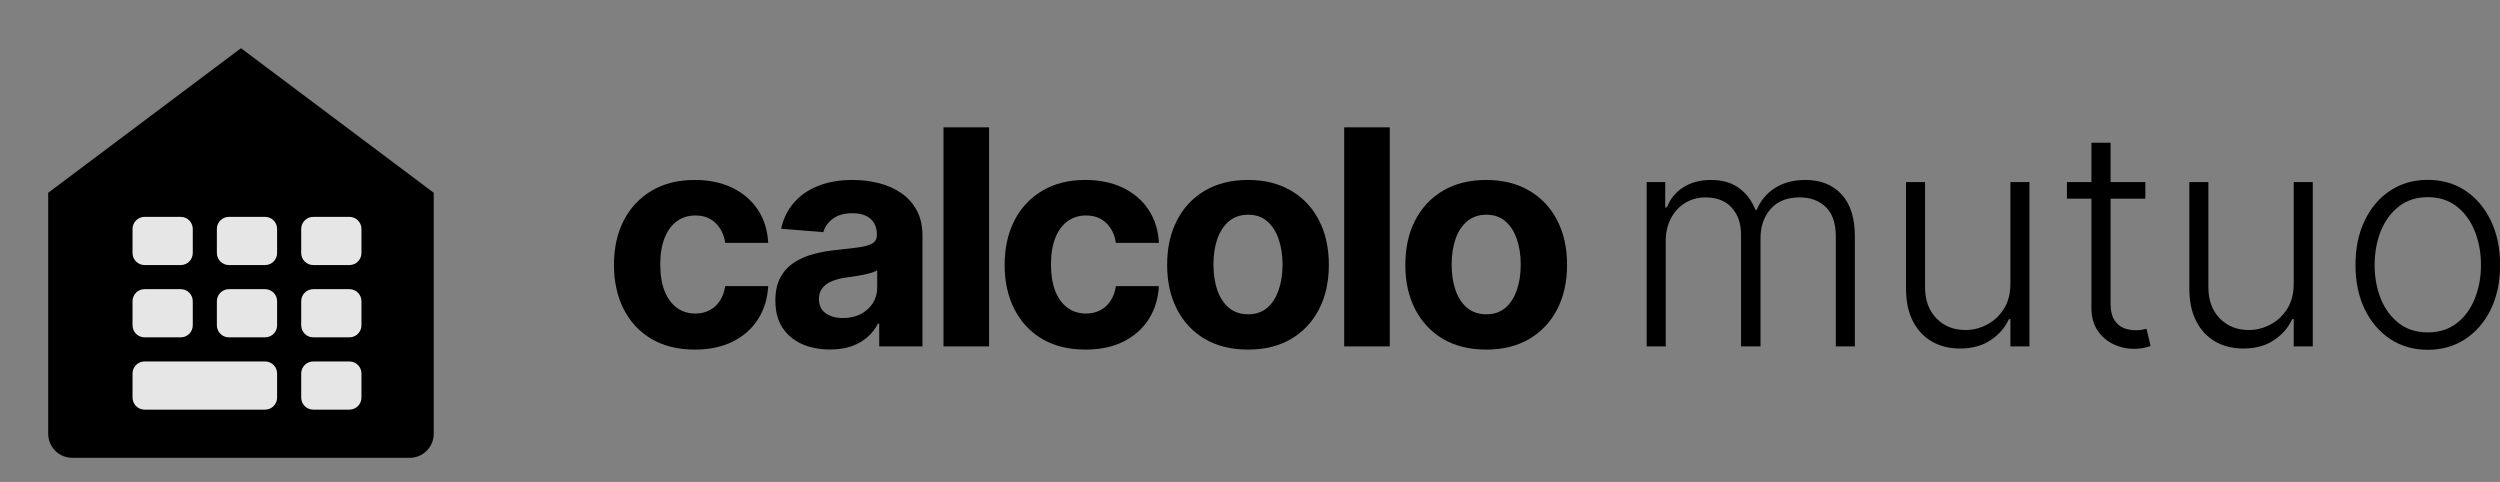 <svg width="166" height="32" viewBox="0 0 166 32" fill="none" xmlns="http://www.w3.org/2000/svg">
<rect x="0" y="0" width="166" height="32" fill="#808080" stroke="none"/>
<path d="M98.683 23.213C97.58 23.213 96.626 22.979 95.821 22.51C95.021 22.036 94.403 21.378 93.967 20.535C93.532 19.688 93.314 18.706 93.314 17.588C93.314 16.461 93.532 15.476 93.967 14.633C94.403 13.786 95.021 13.128 95.821 12.659C96.626 12.186 97.58 11.949 98.683 11.949C99.786 11.949 100.738 12.186 101.538 12.659C102.343 13.128 102.964 13.786 103.399 14.633C103.835 15.476 104.053 16.461 104.053 17.588C104.053 18.706 103.835 19.688 103.399 20.535C102.964 21.378 102.343 22.036 101.538 22.51C100.738 22.979 99.786 23.213 98.683 23.213ZM98.697 20.869C99.199 20.869 99.618 20.727 99.954 20.443C100.291 20.154 100.544 19.761 100.714 19.264C100.89 18.767 100.977 18.201 100.977 17.567C100.977 16.932 100.89 16.366 100.714 15.869C100.544 15.372 100.291 14.979 99.954 14.69C99.618 14.402 99.199 14.257 98.697 14.257C98.191 14.257 97.765 14.402 97.419 14.69C97.078 14.979 96.82 15.372 96.645 15.869C96.474 16.366 96.389 16.932 96.389 17.567C96.389 18.201 96.474 18.767 96.645 19.264C96.82 19.761 97.078 20.154 97.419 20.443C97.765 20.727 98.191 20.869 98.697 20.869Z" fill="black"/>
<path d="M92.28 8.455V23H89.254V8.455H92.28Z" fill="black"/>
<path d="M82.867 23.213C81.764 23.213 80.809 22.979 80.005 22.51C79.204 22.036 78.587 21.378 78.151 20.535C77.715 19.688 77.498 18.706 77.498 17.588C77.498 16.461 77.715 15.476 78.151 14.633C78.587 13.786 79.204 13.128 80.005 12.659C80.809 12.186 81.764 11.949 82.867 11.949C83.97 11.949 84.922 12.186 85.722 12.659C86.527 13.128 87.147 13.786 87.583 14.633C88.018 15.476 88.236 16.461 88.236 17.588C88.236 18.706 88.018 19.688 87.583 20.535C87.147 21.378 86.527 22.036 85.722 22.51C84.922 22.979 83.97 23.213 82.867 23.213ZM82.881 20.869C83.383 20.869 83.802 20.727 84.138 20.443C84.474 20.154 84.728 19.761 84.898 19.264C85.073 18.767 85.161 18.201 85.161 17.567C85.161 16.932 85.073 16.366 84.898 15.869C84.728 15.372 84.474 14.979 84.138 14.69C83.802 14.402 83.383 14.257 82.881 14.257C82.374 14.257 81.948 14.402 81.603 14.69C81.262 14.979 81.004 15.372 80.829 15.869C80.658 16.366 80.573 16.932 80.573 17.567C80.573 18.201 80.658 18.767 80.829 19.264C81.004 19.761 81.262 20.154 81.603 20.443C81.948 20.727 82.374 20.869 82.881 20.869Z" fill="black"/>
<path d="M72.078 23.213C70.96 23.213 69.999 22.976 69.194 22.503C68.394 22.025 67.778 21.362 67.348 20.514C66.921 19.667 66.708 18.691 66.708 17.588C66.708 16.471 66.924 15.491 67.355 14.648C67.79 13.8 68.408 13.14 69.208 12.666C70.009 12.188 70.96 11.949 72.064 11.949C73.015 11.949 73.849 12.122 74.564 12.467C75.278 12.813 75.844 13.298 76.261 13.923C76.678 14.548 76.907 15.282 76.95 16.125H74.095C74.014 15.581 73.801 15.143 73.456 14.811C73.115 14.475 72.667 14.307 72.113 14.307C71.644 14.307 71.235 14.435 70.885 14.69C70.539 14.941 70.269 15.308 70.075 15.791C69.881 16.274 69.784 16.859 69.784 17.545C69.784 18.241 69.878 18.833 70.068 19.321C70.262 19.809 70.534 20.18 70.885 20.436C71.235 20.692 71.644 20.82 72.113 20.82C72.459 20.82 72.769 20.749 73.044 20.607C73.323 20.465 73.553 20.259 73.733 19.989C73.917 19.714 74.038 19.385 74.095 19.001H76.95C76.903 19.835 76.675 20.569 76.268 21.203C75.866 21.833 75.309 22.325 74.599 22.68C73.889 23.035 73.048 23.213 72.078 23.213Z" fill="black"/>
<path d="M65.674 8.455V23H62.649V8.455H65.674Z" fill="black"/>
<path d="M55.107 23.206C54.411 23.206 53.791 23.085 53.246 22.844C52.702 22.598 52.271 22.235 51.954 21.757C51.641 21.274 51.485 20.673 51.485 19.953C51.485 19.347 51.596 18.838 51.819 18.426C52.041 18.014 52.344 17.683 52.728 17.432C53.111 17.181 53.547 16.991 54.035 16.864C54.527 16.736 55.043 16.646 55.583 16.594C56.218 16.527 56.729 16.466 57.117 16.409C57.505 16.348 57.787 16.258 57.962 16.139C58.138 16.021 58.225 15.846 58.225 15.614V15.571C58.225 15.121 58.083 14.773 57.799 14.527C57.52 14.281 57.122 14.158 56.606 14.158C56.061 14.158 55.628 14.278 55.306 14.52C54.984 14.757 54.771 15.055 54.667 15.415L51.869 15.188C52.011 14.525 52.29 13.952 52.707 13.469C53.123 12.981 53.661 12.607 54.319 12.347C54.982 12.081 55.749 11.949 56.62 11.949C57.226 11.949 57.806 12.02 58.36 12.162C58.919 12.304 59.414 12.524 59.844 12.822C60.28 13.121 60.623 13.504 60.874 13.973C61.125 14.437 61.251 14.993 61.251 15.642V23H58.381V21.487H58.296C58.121 21.828 57.887 22.129 57.593 22.389C57.3 22.645 56.947 22.846 56.535 22.993C56.123 23.135 55.647 23.206 55.107 23.206ZM55.974 21.118C56.419 21.118 56.812 21.03 57.153 20.855C57.494 20.675 57.761 20.434 57.955 20.131C58.149 19.828 58.246 19.484 58.246 19.101V17.943C58.152 18.005 58.022 18.061 57.856 18.114C57.695 18.161 57.513 18.206 57.309 18.249C57.105 18.286 56.902 18.322 56.698 18.355C56.495 18.384 56.31 18.41 56.144 18.433C55.789 18.485 55.479 18.568 55.214 18.682C54.949 18.795 54.743 18.949 54.596 19.143C54.449 19.333 54.376 19.57 54.376 19.854C54.376 20.266 54.525 20.581 54.823 20.798C55.126 21.011 55.51 21.118 55.974 21.118Z" fill="black"/>
<path d="M46.136 23.213C45.019 23.213 44.058 22.976 43.253 22.503C42.453 22.025 41.837 21.362 41.406 20.514C40.98 19.667 40.767 18.691 40.767 17.588C40.767 16.471 40.983 15.491 41.413 14.648C41.849 13.8 42.467 13.14 43.267 12.666C44.067 12.188 45.019 11.949 46.122 11.949C47.074 11.949 47.907 12.122 48.622 12.467C49.337 12.813 49.903 13.298 50.32 13.923C50.736 14.548 50.966 15.282 51.008 16.125H48.153C48.073 15.581 47.86 15.143 47.514 14.811C47.173 14.475 46.726 14.307 46.172 14.307C45.703 14.307 45.294 14.435 44.943 14.69C44.597 14.941 44.328 15.308 44.133 15.791C43.939 16.274 43.842 16.859 43.842 17.545C43.842 18.241 43.937 18.833 44.126 19.321C44.321 19.809 44.593 20.18 44.943 20.436C45.294 20.692 45.703 20.82 46.172 20.82C46.517 20.82 46.828 20.749 47.102 20.607C47.382 20.465 47.611 20.259 47.791 19.989C47.976 19.714 48.097 19.385 48.153 19.001H51.008C50.961 19.835 50.734 20.569 50.327 21.203C49.924 21.833 49.368 22.325 48.658 22.68C47.947 23.035 47.107 23.213 46.136 23.213Z" fill="black"/>
<path d="M161.206 23.227C160.264 23.227 159.43 22.988 158.706 22.51C157.986 22.032 157.423 21.371 157.016 20.528C156.608 19.681 156.405 18.703 156.405 17.595C156.405 16.478 156.608 15.495 157.016 14.648C157.423 13.796 157.986 13.133 158.706 12.659C159.43 12.181 160.264 11.942 161.206 11.942C162.148 11.942 162.979 12.181 163.699 12.659C164.419 13.137 164.982 13.8 165.389 14.648C165.801 15.495 166.007 16.478 166.007 17.595C166.007 18.703 165.804 19.681 165.396 20.528C164.989 21.371 164.423 22.032 163.699 22.51C162.979 22.988 162.148 23.227 161.206 23.227ZM161.206 22.07C161.964 22.07 162.605 21.866 163.131 21.459C163.656 21.052 164.054 20.509 164.324 19.832C164.599 19.155 164.736 18.41 164.736 17.595C164.736 16.781 164.599 16.033 164.324 15.351C164.054 14.669 163.656 14.122 163.131 13.71C162.605 13.298 161.964 13.092 161.206 13.092C160.453 13.092 159.812 13.298 159.281 13.71C158.756 14.122 158.356 14.669 158.081 15.351C157.811 16.033 157.676 16.781 157.676 17.595C157.676 18.41 157.811 19.155 158.081 19.832C158.356 20.509 158.756 21.052 159.281 21.459C159.807 21.866 160.448 22.07 161.206 22.07Z" fill="black"/>
<path d="M152.304 18.831V12.091H153.568V23H152.304V21.189H152.205C151.949 21.748 151.544 22.214 150.99 22.588C150.436 22.957 149.759 23.142 148.959 23.142C148.263 23.142 147.645 22.991 147.105 22.688C146.565 22.38 146.142 21.93 145.834 21.338C145.526 20.746 145.372 20.019 145.372 19.158V12.091H146.636V19.079C146.636 19.932 146.887 20.618 147.389 21.139C147.891 21.655 148.535 21.913 149.321 21.913C149.813 21.913 150.287 21.795 150.741 21.558C151.196 21.322 151.57 20.976 151.864 20.521C152.157 20.062 152.304 19.499 152.304 18.831Z" fill="black"/>
<path d="M142.45 12.091V13.192H137.244V12.091H142.45ZM138.871 9.477H140.142V20.152C140.142 20.607 140.22 20.964 140.376 21.224C140.533 21.48 140.736 21.662 140.987 21.771C141.238 21.875 141.506 21.927 141.79 21.927C141.955 21.927 142.098 21.918 142.216 21.899C142.334 21.875 142.438 21.852 142.528 21.828L142.798 22.972C142.675 23.019 142.524 23.061 142.344 23.099C142.164 23.142 141.941 23.163 141.676 23.163C141.212 23.163 140.765 23.061 140.334 22.858C139.908 22.654 139.557 22.351 139.283 21.949C139.008 21.546 138.871 21.047 138.871 20.45V9.477Z" fill="black"/>
<path d="M133.491 18.831V12.091H134.756V23H133.491V21.189H133.392C133.136 21.748 132.732 22.214 132.178 22.588C131.624 22.957 130.946 23.142 130.146 23.142C129.45 23.142 128.832 22.991 128.293 22.688C127.753 22.38 127.329 21.93 127.021 21.338C126.714 20.746 126.56 20.019 126.56 19.158V12.091H127.824V19.079C127.824 19.932 128.075 20.618 128.577 21.139C129.079 21.655 129.723 21.913 130.508 21.913C131.001 21.913 131.474 21.795 131.929 21.558C132.383 21.322 132.758 20.976 133.051 20.521C133.345 20.062 133.491 19.499 133.491 18.831Z" fill="black"/>
<path d="M109.341 23V12.091H110.57V13.767H110.683C110.901 13.204 111.263 12.761 111.77 12.439C112.281 12.112 112.894 11.949 113.609 11.949C114.362 11.949 114.98 12.126 115.463 12.482C115.951 12.832 116.315 13.315 116.557 13.93H116.649C116.895 13.324 117.295 12.844 117.849 12.489C118.408 12.129 119.085 11.949 119.881 11.949C120.894 11.949 121.694 12.268 122.281 12.908C122.868 13.542 123.162 14.47 123.162 15.692V23H121.898V15.692C121.898 14.83 121.678 14.184 121.237 13.753C120.797 13.322 120.217 13.107 119.497 13.107C118.664 13.107 118.022 13.362 117.572 13.874C117.123 14.385 116.898 15.034 116.898 15.82V23H115.605V15.578C115.605 14.839 115.399 14.243 114.987 13.788C114.575 13.334 113.995 13.107 113.247 13.107C112.745 13.107 112.293 13.23 111.891 13.476C111.493 13.722 111.178 14.065 110.946 14.506C110.719 14.941 110.605 15.443 110.605 16.011V23H109.341Z" fill="black"/>
<path d="M16 3.2L28.8 12.8V28.8C28.8 29.684 28.084 30.4 27.2 30.4H4.8C3.916 30.4 3.2 29.684 3.2 28.8V12.8L16 3.2Z" fill="black"/>
<path opacity="0.9" d="M12 14.4H9.6C9.158 14.4 8.8 14.758 8.8 15.2V16.8C8.8 17.242 9.158 17.6 9.6 17.6H12C12.442 17.6 12.8 17.242 12.8 16.8V15.2C12.8 14.758 12.442 14.4 12 14.4Z" fill="white"/>
<path opacity="0.9" d="M17.6 14.4H15.2C14.758 14.4 14.4 14.758 14.4 15.2V16.8C14.4 17.242 14.758 17.6 15.2 17.6H17.6C18.042 17.6 18.4 17.242 18.4 16.8V15.2C18.4 14.758 18.042 14.4 17.6 14.4Z" fill="white"/>
<path opacity="0.9" d="M23.2 14.4H20.8C20.358 14.4 20 14.758 20 15.2V16.8C20 17.242 20.358 17.6 20.8 17.6H23.2C23.642 17.6 24 17.242 24 16.8V15.2C24 14.758 23.642 14.4 23.2 14.4Z" fill="white"/>
<path opacity="0.9" d="M12 19.2H9.6C9.158 19.2 8.8 19.558 8.8 20V21.6C8.8 22.042 9.158 22.4 9.6 22.4H12C12.442 22.4 12.8 22.042 12.8 21.6V20C12.8 19.558 12.442 19.2 12 19.2Z" fill="white"/>
<path opacity="0.9" d="M17.6 19.2H15.2C14.758 19.2 14.4 19.558 14.4 20V21.6C14.4 22.042 14.758 22.4 15.2 22.4H17.6C18.042 22.4 18.4 22.042 18.4 21.6V20C18.4 19.558 18.042 19.2 17.6 19.2Z" fill="white"/>
<path opacity="0.9" d="M23.2 19.2H20.8C20.358 19.2 20 19.558 20 20V21.6C20 22.042 20.358 22.4 20.8 22.4H23.2C23.642 22.4 24 22.042 24 21.6V20C24 19.558 23.642 19.2 23.2 19.2Z" fill="white"/>
<path opacity="0.9" d="M17.6 24H9.6C9.158 24 8.8 24.358 8.8 24.8V26.4C8.8 26.842 9.158 27.2 9.6 27.2H17.6C18.042 27.2 18.4 26.842 18.4 26.4V24.8C18.4 24.358 18.042 24 17.6 24Z" fill="white"/>
<path opacity="0.9" d="M23.2 24H20.8C20.358 24 20 24.358 20 24.8V26.4C20 26.842 20.358 27.2 20.8 27.2H23.2C23.642 27.2 24 26.842 24 26.4V24.8C24 24.358 23.642 24 23.2 24Z" fill="white"/>
</svg>
